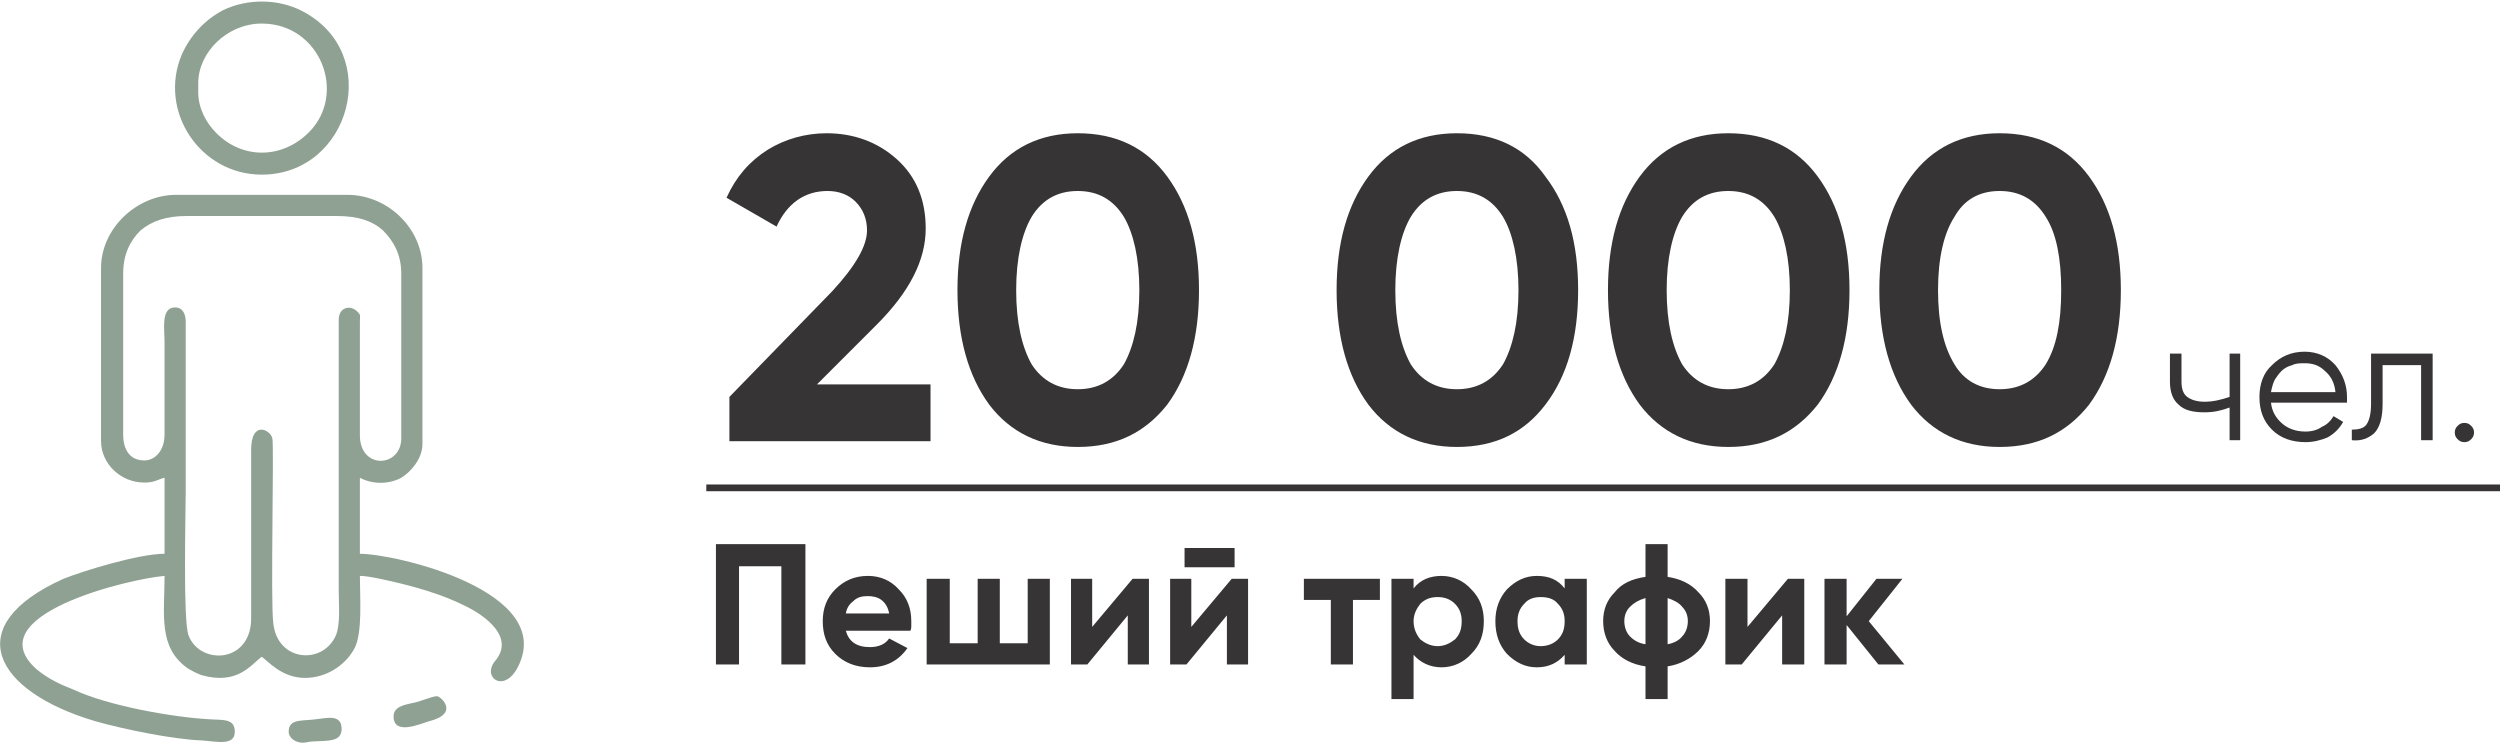 <?xml version="1.0" encoding="UTF-8"?> <!-- Creator: CorelDRAW 2018 (64-Bit) --> <svg xmlns="http://www.w3.org/2000/svg" xmlns:xlink="http://www.w3.org/1999/xlink" xml:space="preserve" width="363px" height="108px" style="shape-rendering:geometricPrecision; text-rendering:geometricPrecision; image-rendering:optimizeQuality; fill-rule:evenodd; clip-rule:evenodd" viewBox="0 0 25.98 7.7"> <defs> <style type="text/css"> <![CDATA[ .fil1 {fill:#373435} .fil2 {fill:#8FA193} .fil0 {fill:#373435;fill-rule:nonzero} ]]> </style> </defs> <g id="Слой_x0020_1">  <g id="_2401385052208"> <path class="fil0" d="M8.37 5.64l0 1.25 -0.25 0 0 -1.02 -0.44 0 0 1.02 -0.24 0 0 -1.25 0.93 0zm0.42 0.9c0.03,0.11 0.11,0.17 0.25,0.17 0.09,0 0.16,-0.03 0.2,-0.09l0.19 0.1c-0.09,0.13 -0.22,0.2 -0.39,0.2 -0.15,0 -0.27,-0.05 -0.36,-0.14 -0.09,-0.09 -0.13,-0.2 -0.13,-0.34 0,-0.13 0.04,-0.24 0.13,-0.33 0.09,-0.09 0.2,-0.14 0.34,-0.14 0.13,0 0.24,0.05 0.32,0.14 0.09,0.09 0.13,0.2 0.13,0.33 0,0.02 0,0.03 0,0.05 0,0.02 0,0.03 -0.01,0.05l-0.67 0zm0.45 -0.18c-0.01,-0.06 -0.04,-0.11 -0.08,-0.14 -0.04,-0.03 -0.09,-0.04 -0.14,-0.04 -0.06,0 -0.11,0.01 -0.15,0.05 -0.04,0.03 -0.07,0.07 -0.08,0.13l0.45 0zm1.44 -0.36l0.23 0 0 0.89 -1.28 0 0 -0.89 0.24 0 0 0.67 0.29 0 0 -0.67 0.23 0 0 0.67 0.29 0 0 -0.67zm1.09 0l0.17 0 0 0.89 -0.22 0 0 -0.51 -0.42 0.51 -0.17 0 0 -0.89 0.22 0 0 0.5 0.42 -0.5zm0.54 -0.12l0 -0.2 0.52 0 0 0.2 -0.52 0zm0.49 0.12l0.17 0 0 0.89 -0.22 0 0 -0.51 -0.42 0.51 -0.17 0 0 -0.89 0.22 0 0 0.5 0.42 -0.5zm1.54 0l0 0.22 -0.28 0 0 0.67 -0.23 0 0 -0.67 -0.28 0 0 -0.22 0.79 0zm0.64 -0.03c0.12,0 0.23,0.05 0.31,0.14 0.09,0.09 0.13,0.2 0.13,0.33 0,0.14 -0.04,0.25 -0.13,0.34 -0.08,0.09 -0.19,0.14 -0.31,0.14 -0.12,0 -0.22,-0.05 -0.29,-0.13l0 0.46 -0.23 0 0 -1.25 0.23 0 0 0.1c0.07,-0.09 0.17,-0.13 0.29,-0.13zm-0.22 0.66c0.05,0.04 0.11,0.07 0.18,0.07 0.07,0 0.13,-0.03 0.18,-0.07 0.05,-0.05 0.07,-0.11 0.07,-0.19 0,-0.07 -0.02,-0.13 -0.07,-0.18 -0.05,-0.05 -0.11,-0.07 -0.18,-0.07 -0.07,0 -0.13,0.02 -0.18,0.07 -0.04,0.05 -0.07,0.11 -0.07,0.18 0,0.08 0.03,0.14 0.07,0.19zm1.5 -0.63l0.23 0 0 0.89 -0.23 0 0 -0.1c-0.07,0.08 -0.16,0.13 -0.29,0.13 -0.12,0 -0.22,-0.05 -0.31,-0.14 -0.08,-0.09 -0.12,-0.2 -0.12,-0.34 0,-0.13 0.04,-0.24 0.12,-0.33 0.09,-0.09 0.19,-0.14 0.31,-0.14 0.13,0 0.22,0.04 0.29,0.13l0 -0.1zm-0.42 0.63c0.04,0.04 0.1,0.07 0.17,0.07 0.08,0 0.14,-0.03 0.18,-0.07 0.05,-0.05 0.07,-0.11 0.07,-0.19 0,-0.07 -0.02,-0.13 -0.07,-0.18 -0.04,-0.05 -0.1,-0.07 -0.18,-0.07 -0.07,0 -0.13,0.02 -0.17,0.07 -0.05,0.05 -0.07,0.11 -0.07,0.18 0,0.08 0.02,0.14 0.07,0.19zm1.49 0.62l-0.23 0 0 -0.34c-0.14,-0.02 -0.25,-0.08 -0.32,-0.16 -0.08,-0.08 -0.12,-0.19 -0.12,-0.31 0,-0.12 0.04,-0.22 0.12,-0.3 0.07,-0.09 0.18,-0.14 0.32,-0.16l0 -0.34 0.23 0 0 0.34c0.13,0.02 0.24,0.07 0.32,0.16 0.08,0.08 0.12,0.18 0.12,0.3 0,0.12 -0.04,0.23 -0.12,0.31 -0.08,0.08 -0.19,0.14 -0.32,0.16l0 0.34zm-0.45 -0.81c0,0.06 0.02,0.12 0.06,0.16 0.04,0.04 0.09,0.07 0.16,0.08l0 -0.48c-0.07,0.02 -0.12,0.05 -0.16,0.09 -0.04,0.04 -0.06,0.09 -0.06,0.15zm0.45 0.24c0.06,-0.01 0.12,-0.04 0.15,-0.08 0.04,-0.04 0.06,-0.1 0.06,-0.16 0,-0.06 -0.02,-0.11 -0.06,-0.15 -0.03,-0.04 -0.09,-0.07 -0.15,-0.09l0 0.48zm1.25 -0.68l0.17 0 0 0.89 -0.23 0 0 -0.51 -0.42 0.51 -0.17 0 0 -0.89 0.23 0 0 0.5 0.42 -0.5zm1.21 0.89l-0.27 0 -0.33 -0.41 0 0.41 -0.23 0 0 -0.89 0.23 0 0 0.39 0.31 -0.39 0.27 0 -0.35 0.44 0.37 0.45z"></path> <path class="fil0" d="M7.58 4.57l0 -0.46 1.07 -1.1c0.24,-0.26 0.36,-0.47 0.36,-0.63 0,-0.12 -0.04,-0.22 -0.12,-0.3 -0.07,-0.07 -0.17,-0.11 -0.29,-0.11 -0.24,0 -0.42,0.13 -0.53,0.37l-0.52 -0.3c0.1,-0.22 0.24,-0.38 0.43,-0.5 0.18,-0.11 0.39,-0.17 0.61,-0.17 0.28,0 0.53,0.09 0.73,0.27 0.2,0.18 0.3,0.42 0.3,0.72 0,0.33 -0.17,0.66 -0.51,1l-0.62 0.62 1.18 0 0 0.59 -2.09 0zm3.62 0.06c-0.39,0 -0.7,-0.15 -0.92,-0.44 -0.22,-0.3 -0.33,-0.7 -0.33,-1.19 0,-0.49 0.11,-0.88 0.33,-1.18 0.22,-0.3 0.53,-0.45 0.92,-0.45 0.4,0 0.71,0.15 0.93,0.45 0.22,0.3 0.33,0.69 0.33,1.18 0,0.49 -0.11,0.89 -0.33,1.19 -0.23,0.29 -0.53,0.44 -0.93,0.44zm0.64 -1.63c0,-0.33 -0.06,-0.59 -0.16,-0.76 -0.11,-0.18 -0.27,-0.27 -0.48,-0.27 -0.21,0 -0.37,0.09 -0.48,0.27 -0.1,0.17 -0.16,0.43 -0.16,0.76 0,0.34 0.06,0.59 0.16,0.77 0.11,0.17 0.27,0.26 0.48,0.26 0.21,0 0.37,-0.09 0.48,-0.26 0.1,-0.18 0.16,-0.43 0.16,-0.77zm3.3 1.63c-0.39,0 -0.7,-0.15 -0.92,-0.44 -0.22,-0.3 -0.33,-0.7 -0.33,-1.19 0,-0.49 0.11,-0.88 0.33,-1.18 0.22,-0.3 0.53,-0.45 0.92,-0.45 0.4,0 0.71,0.15 0.92,0.45 0.23,0.3 0.34,0.69 0.34,1.18 0,0.49 -0.11,0.89 -0.34,1.19 -0.22,0.29 -0.52,0.44 -0.92,0.44zm0.64 -1.63c0,-0.33 -0.06,-0.59 -0.16,-0.76 -0.11,-0.18 -0.27,-0.27 -0.48,-0.27 -0.21,0 -0.37,0.09 -0.48,0.27 -0.1,0.17 -0.16,0.43 -0.16,0.76 0,0.34 0.06,0.59 0.16,0.77 0.11,0.17 0.27,0.26 0.48,0.26 0.21,0 0.37,-0.09 0.48,-0.26 0.1,-0.18 0.16,-0.43 0.16,-0.77zm2.18 1.63c-0.39,0 -0.7,-0.15 -0.92,-0.44 -0.22,-0.3 -0.33,-0.7 -0.33,-1.19 0,-0.49 0.11,-0.88 0.33,-1.18 0.22,-0.3 0.53,-0.45 0.92,-0.45 0.4,0 0.71,0.15 0.93,0.45 0.22,0.3 0.33,0.69 0.33,1.18 0,0.49 -0.11,0.89 -0.33,1.19 -0.23,0.29 -0.53,0.44 -0.93,0.44zm0.64 -1.63c0,-0.33 -0.06,-0.59 -0.16,-0.76 -0.11,-0.18 -0.27,-0.27 -0.48,-0.27 -0.21,0 -0.37,0.09 -0.48,0.27 -0.1,0.17 -0.16,0.43 -0.16,0.76 0,0.34 0.06,0.59 0.16,0.77 0.11,0.17 0.27,0.26 0.48,0.26 0.21,0 0.37,-0.09 0.48,-0.26 0.1,-0.18 0.16,-0.43 0.16,-0.77zm2.18 1.63c-0.39,0 -0.7,-0.15 -0.92,-0.44 -0.22,-0.3 -0.33,-0.7 -0.33,-1.19 0,-0.49 0.11,-0.88 0.33,-1.18 0.22,-0.3 0.53,-0.45 0.92,-0.45 0.4,0 0.71,0.15 0.93,0.45 0.22,0.3 0.33,0.69 0.33,1.18 0,0.49 -0.11,0.89 -0.33,1.19 -0.23,0.29 -0.53,0.44 -0.93,0.44zm0.64 -1.63c0,-0.33 -0.05,-0.59 -0.16,-0.76 -0.11,-0.18 -0.27,-0.27 -0.48,-0.27 -0.21,0 -0.37,0.09 -0.47,0.27 -0.11,0.17 -0.17,0.43 -0.17,0.76 0,0.34 0.06,0.59 0.17,0.77 0.1,0.17 0.26,0.26 0.47,0.26 0.21,0 0.37,-0.09 0.48,-0.26 0.11,-0.18 0.16,-0.43 0.16,-0.77z"></path> <path class="fil0" d="M23.17 3.66l0.11 0 0 0.9 -0.11 0 0 -0.34c-0.08,0.03 -0.16,0.05 -0.26,0.05 -0.12,0 -0.21,-0.02 -0.27,-0.08 -0.06,-0.05 -0.09,-0.13 -0.09,-0.24l0 -0.29 0.12 0 0 0.29c0,0.08 0.02,0.13 0.06,0.16 0.04,0.03 0.1,0.05 0.18,0.05 0.09,0 0.17,-0.02 0.26,-0.05l0 -0.45zm0.78 -0.02c0.13,0 0.24,0.05 0.32,0.14 0.08,0.1 0.12,0.21 0.12,0.33 0,0.01 0,0.02 0,0.03 0,0.01 0,0.02 0,0.03l-0.79 0c0.01,0.09 0.05,0.16 0.12,0.22 0.06,0.05 0.14,0.08 0.24,0.08 0.07,0 0.13,-0.02 0.17,-0.05 0.05,-0.02 0.09,-0.06 0.12,-0.11l0.1 0.06c-0.04,0.07 -0.09,0.12 -0.16,0.16 -0.07,0.03 -0.15,0.05 -0.23,0.05 -0.14,0 -0.26,-0.04 -0.35,-0.13 -0.09,-0.09 -0.13,-0.2 -0.13,-0.34 0,-0.13 0.04,-0.25 0.13,-0.33 0.09,-0.09 0.2,-0.14 0.34,-0.14zm0 0.12c-0.05,0 -0.09,0 -0.13,0.02 -0.04,0.01 -0.08,0.03 -0.11,0.06 -0.03,0.03 -0.05,0.06 -0.07,0.09 -0.02,0.04 -0.03,0.08 -0.04,0.13l0.67 0c-0.01,-0.1 -0.05,-0.17 -0.11,-0.22 -0.06,-0.06 -0.13,-0.08 -0.21,-0.08zm1.33 -0.1l0 0.9 -0.12 0 0 -0.78 -0.4 0 0 0.4c0,0.15 -0.03,0.25 -0.09,0.31 -0.06,0.05 -0.13,0.08 -0.23,0.07l0 -0.11c0.06,0 0.12,-0.01 0.15,-0.05 0.03,-0.04 0.05,-0.11 0.05,-0.22l0 -0.52 0.64 0zm0.4 0.89c-0.02,0.02 -0.04,0.03 -0.07,0.03 -0.03,0 -0.05,-0.01 -0.07,-0.03 -0.02,-0.02 -0.03,-0.04 -0.03,-0.07 0,-0.03 0.01,-0.05 0.03,-0.07 0.02,-0.02 0.04,-0.03 0.07,-0.03 0.03,0 0.05,0.01 0.07,0.03 0.02,0.02 0.03,0.04 0.03,0.07 0,0.03 -0.01,0.05 -0.03,0.07z"></path> <rect class="fil1" x="7.34" y="5.02" width="18.64" height="0.07"></rect> <g> <path class="fil2" d="M1.5 4.77c-0.15,0 -0.22,-0.11 -0.22,-0.27l0 -1.67c0,-0.2 0.07,-0.34 0.18,-0.45 0.12,-0.1 0.27,-0.15 0.48,-0.15l1.56 0c0.22,0 0.37,0.05 0.48,0.15 0.11,0.11 0.19,0.25 0.19,0.45l0 1.71c0,0.3 -0.42,0.33 -0.43,-0.02l0 -1.19c0,-0.07 0.01,-0.07 -0.02,-0.1 -0.07,-0.08 -0.2,-0.06 -0.2,0.08l0 2.8c0,0.16 0.02,0.36 -0.03,0.48 -0.14,0.31 -0.61,0.27 -0.65,-0.13 -0.03,-0.22 0.01,-1.85 -0.01,-1.92 -0.02,-0.09 -0.22,-0.19 -0.22,0.12l0 1.75c0,0.47 -0.53,0.49 -0.65,0.18 -0.06,-0.15 -0.03,-1.28 -0.03,-1.5l0 -1.76c0,-0.08 -0.03,-0.15 -0.11,-0.15 -0.15,0 -0.11,0.22 -0.11,0.37l0 0.95c0,0.17 -0.1,0.27 -0.21,0.27zm-0.45 -2l0 1.8c0,0.23 0.2,0.43 0.45,0.43 0.11,0 0.13,-0.03 0.21,-0.05l0 0.79c-0.27,0 -0.85,0.18 -1.05,0.26 -1.09,0.49 -0.72,1.17 0.33,1.48 0.28,0.08 0.81,0.19 1.11,0.2 0.15,0.01 0.34,0.06 0.34,-0.09 0,-0.14 -0.12,-0.12 -0.26,-0.13 -0.38,-0.02 -1.06,-0.14 -1.42,-0.31 -0.13,-0.05 -0.26,-0.11 -0.38,-0.21 -0.63,-0.56 0.96,-0.94 1.33,-0.97 0,0.4 -0.07,0.74 0.24,0.96 0.05,0.03 0.09,0.05 0.14,0.07 0.38,0.11 0.52,-0.11 0.63,-0.19 0.07,0.05 0.21,0.22 0.45,0.22 0.21,0 0.41,-0.12 0.51,-0.3 0.09,-0.16 0.06,-0.53 0.06,-0.76 0.08,0 0.21,0.03 0.3,0.05 0.27,0.06 0.55,0.14 0.79,0.26 0.21,0.1 0.53,0.33 0.31,0.58 -0.13,0.17 0.1,0.33 0.24,0.06 0.41,-0.79 -1.27,-1.18 -1.64,-1.18l0 -0.79c0.13,0.07 0.3,0.07 0.43,0 0.1,-0.06 0.22,-0.2 0.22,-0.35l0 -1.83c0,-0.41 -0.36,-0.76 -0.78,-0.76l-1.78 0c-0.41,0 -0.78,0.35 -0.78,0.76z"></path> <path class="fil2" d="M2.06 0.94l0 -0.09c0,-0.32 0.3,-0.62 0.66,-0.62 0.61,0 0.89,0.73 0.49,1.13 -0.28,0.28 -0.69,0.28 -0.96,0.01 -0.11,-0.11 -0.19,-0.26 -0.19,-0.43zm0.66 0.86c0.92,0 1.27,-1.26 0.42,-1.7 -0.25,-0.13 -0.57,-0.13 -0.82,-0.01 -0.19,0.1 -0.34,0.26 -0.43,0.46 -0.25,0.59 0.19,1.25 0.83,1.25z"></path> <path class="fil2" d="M4.09 7.43c0,0.2 0.27,0.08 0.37,0.05 0.32,-0.08 0.12,-0.26 0.08,-0.26 -0.05,0 -0.18,0.06 -0.25,0.07 -0.09,0.02 -0.2,0.04 -0.2,0.14z"></path> <path class="fil2" d="M3.55 7.56c0,-0.16 -0.16,-0.11 -0.27,-0.1 -0.14,0.02 -0.28,-0.01 -0.28,0.13 0,0.04 0.03,0.08 0.08,0.1 0.07,0.03 0.12,0 0.18,0 0.14,-0.01 0.29,0.01 0.29,-0.13z"></path> </g> </g> </g> </svg> 